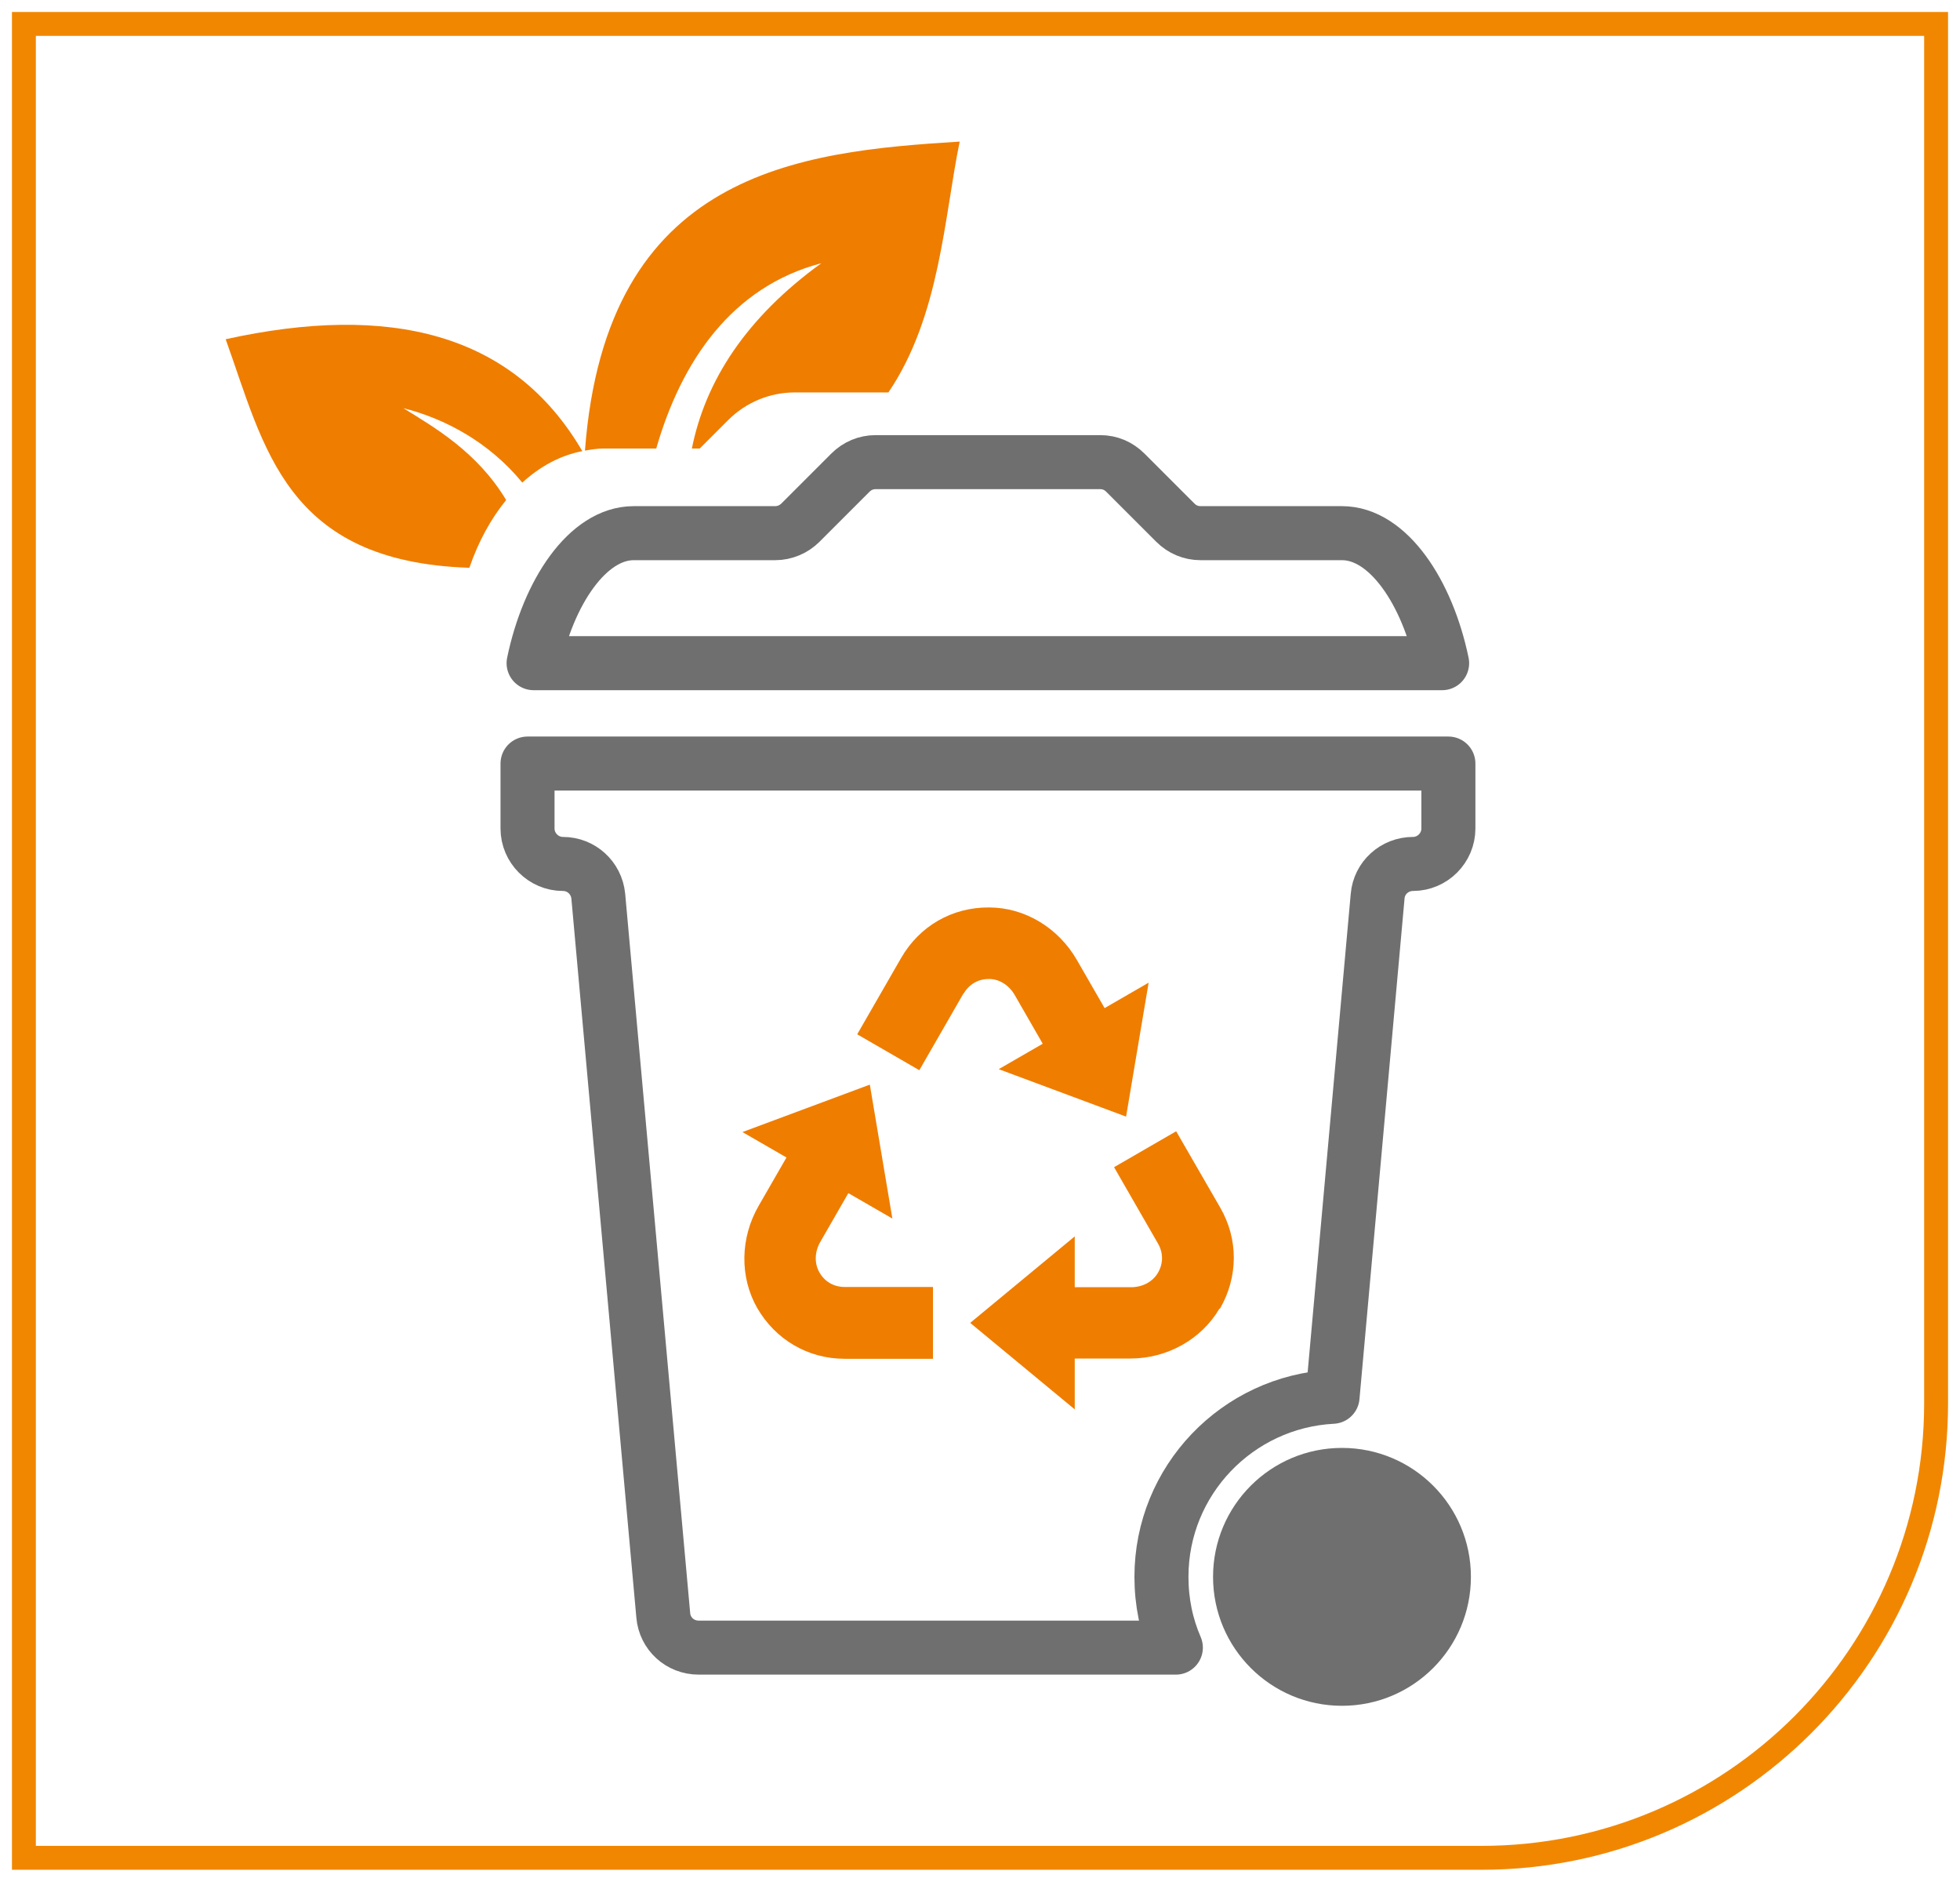 <svg width="82" height="79" viewBox="0 0 82 79" fill="none" xmlns="http://www.w3.org/2000/svg">
<path d="M56.144 71.352C59.123 71.352 61.538 68.938 61.538 65.958C61.538 62.979 59.123 60.565 56.144 60.565C53.165 60.565 50.75 62.979 50.75 65.958C50.75 68.938 53.165 71.352 56.144 71.352Z" fill="#706F6F"/>
<path d="M56.146 22.302H50.226C49.831 22.302 49.459 22.149 49.174 21.864L47.08 19.77C46.794 19.485 46.433 19.331 46.027 19.331H36.632C36.237 19.331 35.864 19.485 35.579 19.77L33.485 21.864C33.211 22.138 32.827 22.302 32.432 22.302H26.512C24.583 22.302 22.938 24.78 22.324 27.74H60.334C59.72 24.78 58.076 22.302 56.146 22.302Z" stroke="#706F6F" stroke-width="2.26" stroke-linecap="round" stroke-linejoin="round"/>
<path d="M22.07 31.939V34.657C22.07 35.469 22.739 36.138 23.55 36.138C24.318 36.138 24.954 36.718 25.03 37.486L27.749 67.57C27.815 68.337 28.451 68.918 29.229 68.918H49.194C48.799 68.008 48.591 67.01 48.591 65.958C48.591 61.923 51.77 58.634 55.75 58.426L57.636 37.486C57.701 36.718 58.348 36.138 59.116 36.138C59.927 36.138 60.596 35.469 60.596 34.657V31.939H22.07V31.939Z" stroke="#706F6F" stroke-width="2.26" stroke-linecap="round" stroke-linejoin="round"/>
<path d="M1 1H81V58.7C81 69.192 72.481 77.711 61.989 77.711H1V1Z" stroke="#F18700" stroke-miterlimit="10"/>
<path d="M39.033 56.837H35.338C33.803 56.837 32.444 56.036 31.677 54.71C30.942 53.416 30.964 51.783 31.742 50.434L32.904 48.417L31.062 47.353L36.391 45.369L37.334 50.971L35.492 49.908L34.319 51.947C34.077 52.364 34.066 52.857 34.286 53.23C34.505 53.614 34.889 53.833 35.338 53.833H39.033V56.826V56.837Z" fill="#EF7D00"/>
<path d="M40.303 41.565L38.462 44.766L35.863 43.264L37.705 40.063C38.473 38.736 39.832 37.947 41.378 37.958C42.869 37.958 44.272 38.802 45.051 40.151L46.213 42.168L48.055 41.105L47.112 46.707L41.783 44.722L43.625 43.659L42.452 41.62C42.211 41.203 41.794 40.94 41.356 40.951C40.917 40.951 40.534 41.181 40.314 41.565H40.303Z" fill="#EF7D00"/>
<path d="M51.016 54.742C50.26 56.025 48.834 56.826 47.288 56.826H44.964V58.953L40.59 55.335L44.964 51.717V53.843H47.321C47.804 53.843 48.231 53.613 48.451 53.23C48.67 52.846 48.67 52.407 48.451 52.024L46.609 48.822L49.207 47.32L51.049 50.511C51.816 51.837 51.805 53.416 51.038 54.742H51.016Z" fill="#EF7D00"/>
<path fill-rule="evenodd" clip-rule="evenodd" d="M25.24 18.761H27.455C28.507 15.11 30.612 11.997 34.362 11.01C31.182 13.312 29.505 15.965 28.946 18.761H29.275L30.459 17.577C31.204 16.831 32.202 16.415 33.254 16.415H37.168C39.328 13.235 39.504 9.058 40.15 5.923C33.43 6.339 25.35 7.162 24.473 18.849C24.725 18.805 24.988 18.761 25.251 18.761H25.24Z" fill="#EF7D00"/>
<path fill-rule="evenodd" clip-rule="evenodd" d="M21.172 20.91C19.966 18.904 18.168 17.873 16.875 17.073C18.574 17.501 20.438 18.465 21.852 20.187C22.598 19.507 23.442 19.047 24.363 18.871C21.457 13.894 16.261 12.688 9.441 14.19C11.064 18.685 11.919 23.498 19.637 23.75C20.021 22.632 20.547 21.689 21.172 20.921V20.91Z" fill="#EF7D00"/>
</svg>
